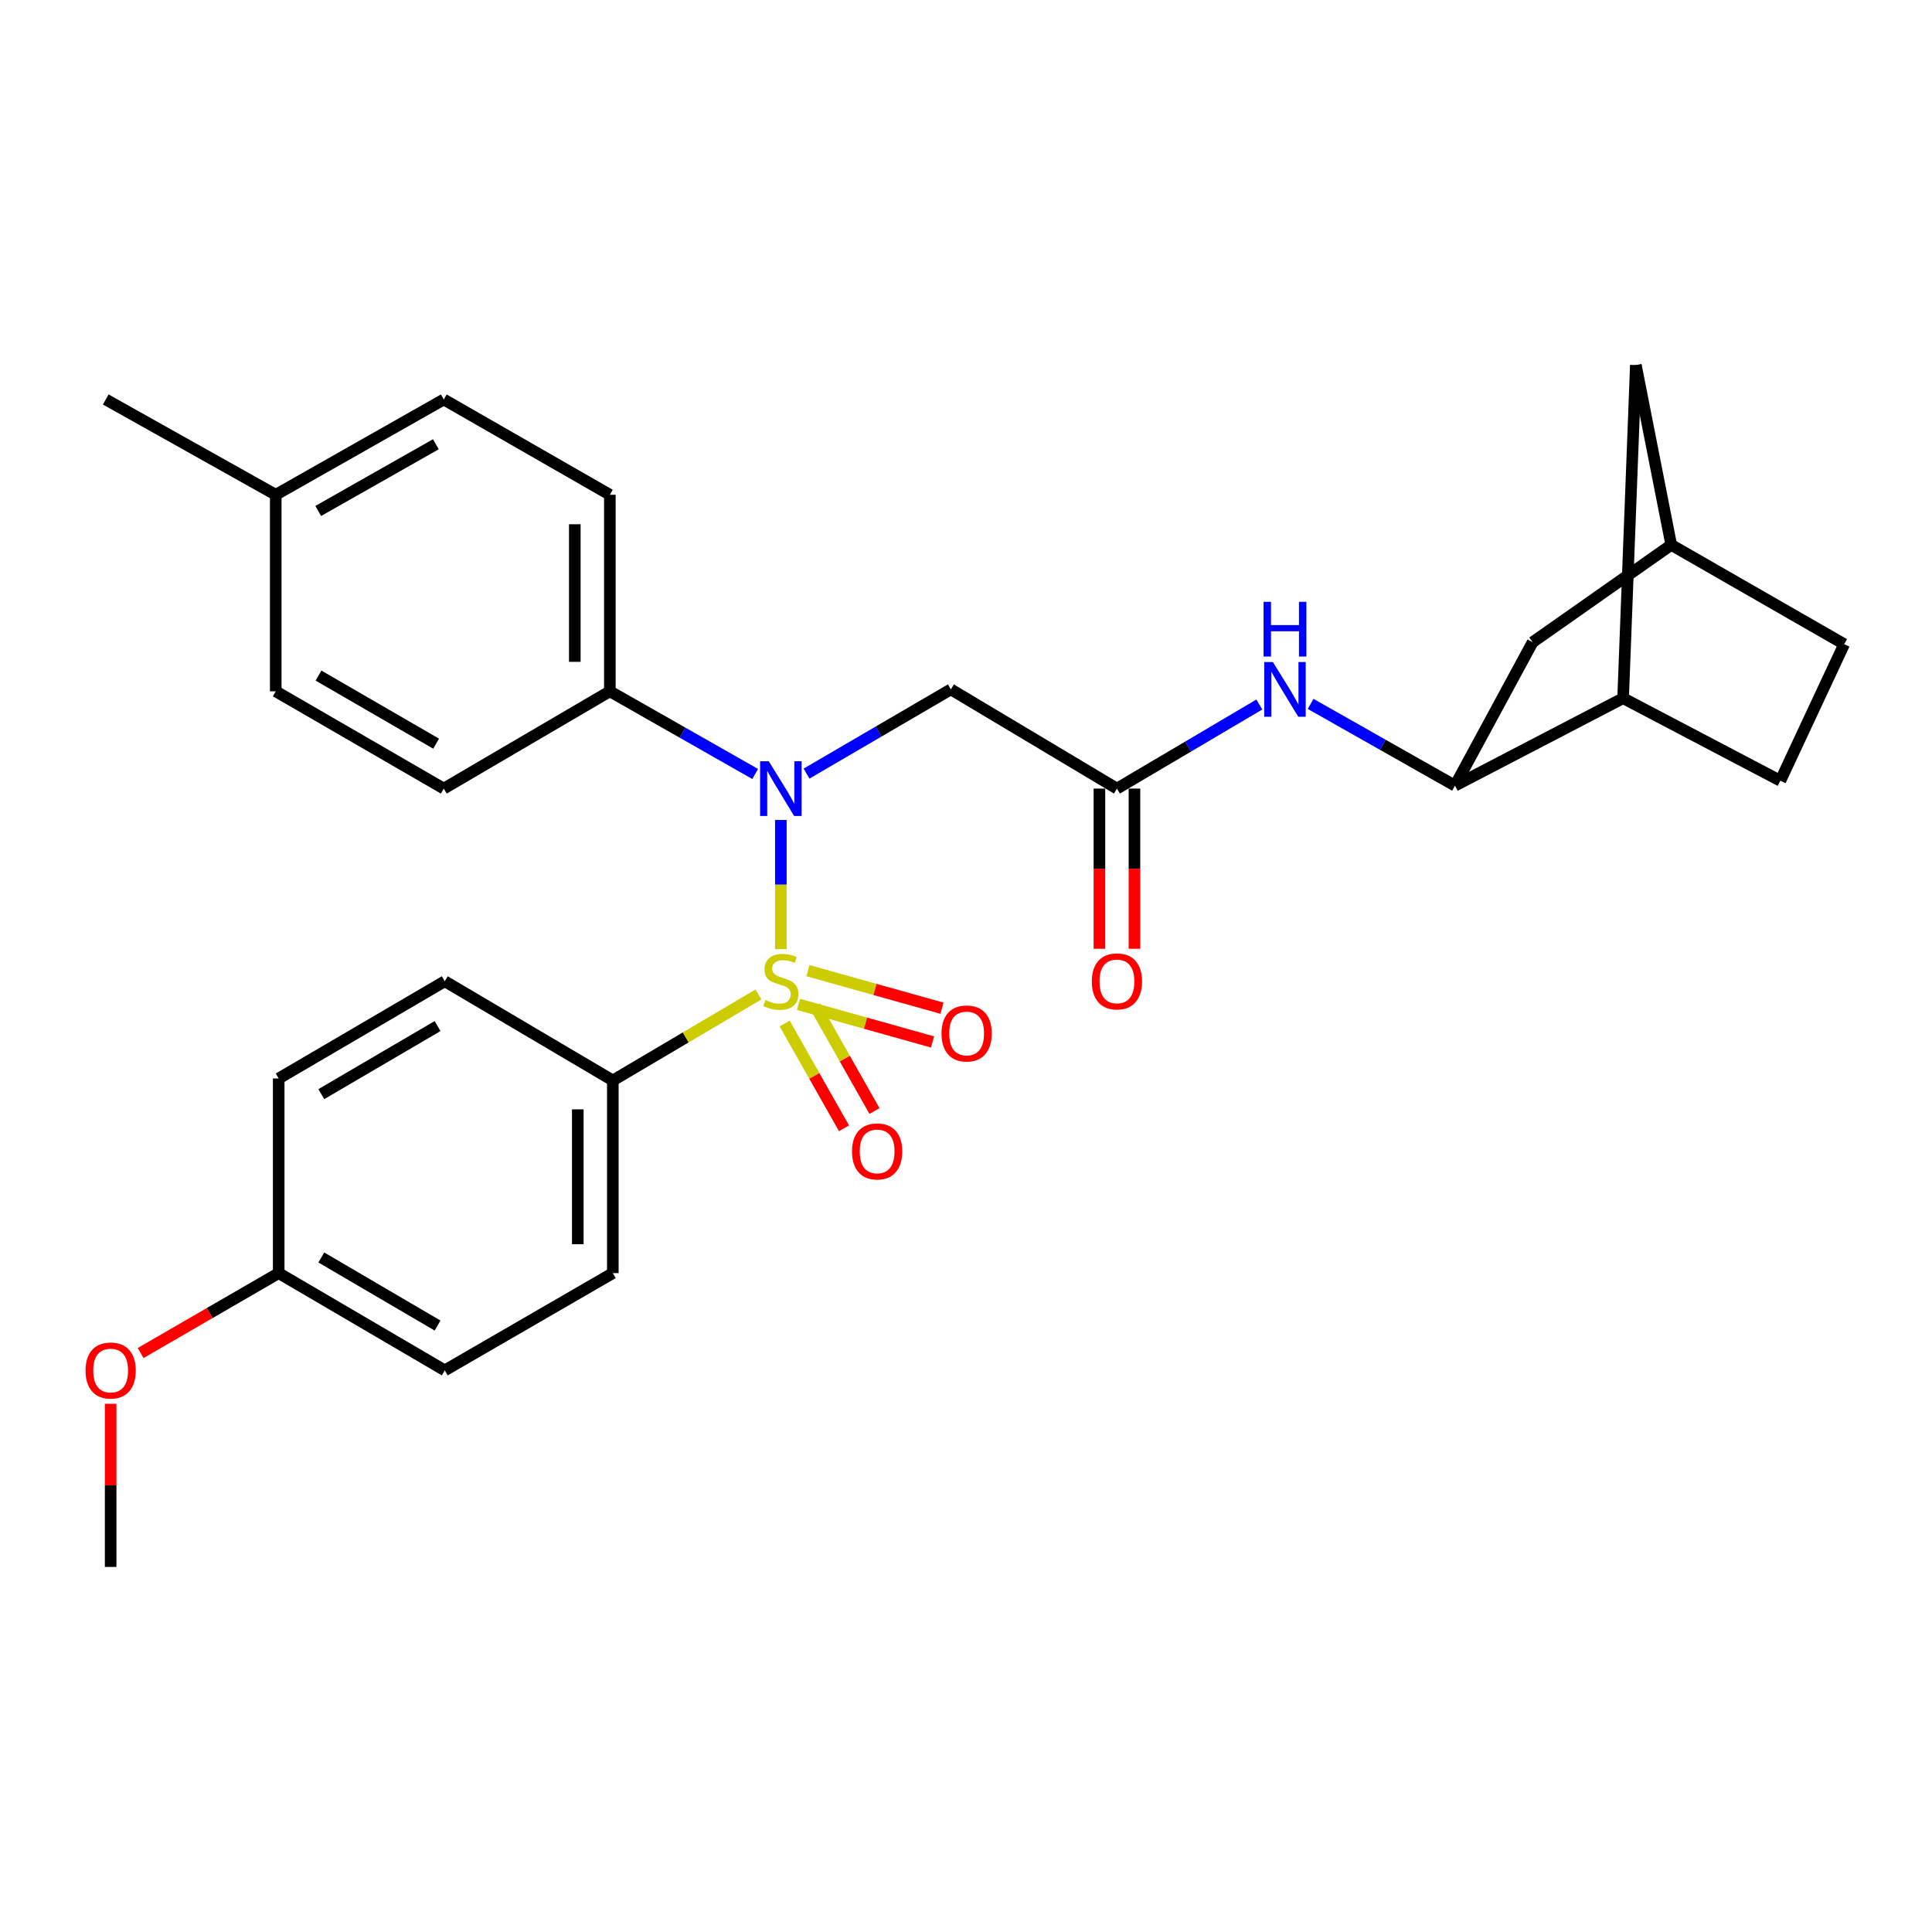 <?xml version='1.0' encoding='iso-8859-1'?>
<svg version='1.1' baseProfile='full'
              xmlns='http://www.w3.org/2000/svg'
                      xmlns:rdkit='http://www.rdkit.org/xml'
                      xmlns:xlink='http://www.w3.org/1999/xlink'
                  xml:space='preserve'
width='1000px' height='1000px' viewBox='0 0 1000 1000'>
<!-- END OF HEADER -->
<rect style='opacity:1.0;fill:#FFFFFF;stroke:none' width='1000' height='1000' x='0' y='0'> </rect>
<path class='bond-0' d='M 404.168,491.277 L 404.168,457.845' style='fill:none;fill-rule:evenodd;stroke:#CCCC00;stroke-width:6px;stroke-linecap:butt;stroke-linejoin:miter;stroke-opacity:1' />
<path class='bond-0' d='M 404.168,457.845 L 404.168,424.412' style='fill:none;fill-rule:evenodd;stroke:#0000FF;stroke-width:6px;stroke-linecap:butt;stroke-linejoin:miter;stroke-opacity:1' />
<path class='bond-3' d='M 392.563,514.743 L 354.881,536.996' style='fill:none;fill-rule:evenodd;stroke:#CCCC00;stroke-width:6px;stroke-linecap:butt;stroke-linejoin:miter;stroke-opacity:1' />
<path class='bond-3' d='M 354.881,536.996 L 317.199,559.249' style='fill:none;fill-rule:evenodd;stroke:#000000;stroke-width:6px;stroke-linecap:butt;stroke-linejoin:miter;stroke-opacity:1' />
<path class='bond-6' d='M 413.297,519.867 L 447.99,529.592' style='fill:none;fill-rule:evenodd;stroke:#CCCC00;stroke-width:6px;stroke-linecap:butt;stroke-linejoin:miter;stroke-opacity:1' />
<path class='bond-6' d='M 447.99,529.592 L 482.682,539.316' style='fill:none;fill-rule:evenodd;stroke:#FF0000;stroke-width:6px;stroke-linecap:butt;stroke-linejoin:miter;stroke-opacity:1' />
<path class='bond-6' d='M 418.192,502.403 L 452.885,512.127' style='fill:none;fill-rule:evenodd;stroke:#CCCC00;stroke-width:6px;stroke-linecap:butt;stroke-linejoin:miter;stroke-opacity:1' />
<path class='bond-6' d='M 452.885,512.127 L 487.578,521.852' style='fill:none;fill-rule:evenodd;stroke:#FF0000;stroke-width:6px;stroke-linecap:butt;stroke-linejoin:miter;stroke-opacity:1' />
<path class='bond-7' d='M 406.136,529.767 L 421.496,556.887' style='fill:none;fill-rule:evenodd;stroke:#CCCC00;stroke-width:6px;stroke-linecap:butt;stroke-linejoin:miter;stroke-opacity:1' />
<path class='bond-7' d='M 421.496,556.887 L 436.855,584.007' style='fill:none;fill-rule:evenodd;stroke:#FF0000;stroke-width:6px;stroke-linecap:butt;stroke-linejoin:miter;stroke-opacity:1' />
<path class='bond-7' d='M 421.918,520.829 L 437.278,547.949' style='fill:none;fill-rule:evenodd;stroke:#CCCC00;stroke-width:6px;stroke-linecap:butt;stroke-linejoin:miter;stroke-opacity:1' />
<path class='bond-7' d='M 437.278,547.949 L 452.637,575.069' style='fill:none;fill-rule:evenodd;stroke:#FF0000;stroke-width:6px;stroke-linecap:butt;stroke-linejoin:miter;stroke-opacity:1' />
<path class='bond-1' d='M 417.455,400.42 L 454.81,378.618' style='fill:none;fill-rule:evenodd;stroke:#0000FF;stroke-width:6px;stroke-linecap:butt;stroke-linejoin:miter;stroke-opacity:1' />
<path class='bond-1' d='M 454.81,378.618 L 492.164,356.816' style='fill:none;fill-rule:evenodd;stroke:#000000;stroke-width:6px;stroke-linecap:butt;stroke-linejoin:miter;stroke-opacity:1' />
<path class='bond-9' d='M 390.882,400.617 L 353.27,379.22' style='fill:none;fill-rule:evenodd;stroke:#0000FF;stroke-width:6px;stroke-linecap:butt;stroke-linejoin:miter;stroke-opacity:1' />
<path class='bond-9' d='M 353.27,379.22 L 315.658,357.823' style='fill:none;fill-rule:evenodd;stroke:#000000;stroke-width:6px;stroke-linecap:butt;stroke-linejoin:miter;stroke-opacity:1' />
<path class='bond-2' d='M 492.164,356.816 L 578.125,408.175' style='fill:none;fill-rule:evenodd;stroke:#000000;stroke-width:6px;stroke-linecap:butt;stroke-linejoin:miter;stroke-opacity:1' />
<path class='bond-5' d='M 578.125,408.175 L 614.982,386.412' style='fill:none;fill-rule:evenodd;stroke:#000000;stroke-width:6px;stroke-linecap:butt;stroke-linejoin:miter;stroke-opacity:1' />
<path class='bond-5' d='M 614.982,386.412 L 651.839,364.649' style='fill:none;fill-rule:evenodd;stroke:#0000FF;stroke-width:6px;stroke-linecap:butt;stroke-linejoin:miter;stroke-opacity:1' />
<path class='bond-12' d='M 569.056,408.175 L 569.056,449.626' style='fill:none;fill-rule:evenodd;stroke:#000000;stroke-width:6px;stroke-linecap:butt;stroke-linejoin:miter;stroke-opacity:1' />
<path class='bond-12' d='M 569.056,449.626 L 569.056,491.077' style='fill:none;fill-rule:evenodd;stroke:#FF0000;stroke-width:6px;stroke-linecap:butt;stroke-linejoin:miter;stroke-opacity:1' />
<path class='bond-12' d='M 587.194,408.175 L 587.194,449.626' style='fill:none;fill-rule:evenodd;stroke:#000000;stroke-width:6px;stroke-linecap:butt;stroke-linejoin:miter;stroke-opacity:1' />
<path class='bond-12' d='M 587.194,449.626 L 587.194,491.077' style='fill:none;fill-rule:evenodd;stroke:#FF0000;stroke-width:6px;stroke-linecap:butt;stroke-linejoin:miter;stroke-opacity:1' />
<path class='bond-15' d='M 317.199,559.249 L 317.199,658.964' style='fill:none;fill-rule:evenodd;stroke:#000000;stroke-width:6px;stroke-linecap:butt;stroke-linejoin:miter;stroke-opacity:1' />
<path class='bond-15' d='M 299.062,574.206 L 299.062,644.006' style='fill:none;fill-rule:evenodd;stroke:#000000;stroke-width:6px;stroke-linecap:butt;stroke-linejoin:miter;stroke-opacity:1' />
<path class='bond-16' d='M 317.199,559.249 L 230.211,507.89' style='fill:none;fill-rule:evenodd;stroke:#000000;stroke-width:6px;stroke-linecap:butt;stroke-linejoin:miter;stroke-opacity:1' />
<path class='bond-4' d='M 753.1,406.653 L 715.736,385.492' style='fill:none;fill-rule:evenodd;stroke:#000000;stroke-width:6px;stroke-linecap:butt;stroke-linejoin:miter;stroke-opacity:1' />
<path class='bond-4' d='M 715.736,385.492 L 678.372,364.33' style='fill:none;fill-rule:evenodd;stroke:#0000FF;stroke-width:6px;stroke-linecap:butt;stroke-linejoin:miter;stroke-opacity:1' />
<path class='bond-8' d='M 753.1,406.653 L 840.119,361.38' style='fill:none;fill-rule:evenodd;stroke:#000000;stroke-width:6px;stroke-linecap:butt;stroke-linejoin:miter;stroke-opacity:1' />
<path class='bond-10' d='M 753.1,406.653 L 793.284,332.411' style='fill:none;fill-rule:evenodd;stroke:#000000;stroke-width:6px;stroke-linecap:butt;stroke-linejoin:miter;stroke-opacity:1' />
<path class='bond-11' d='M 840.119,361.38 L 846.709,188.955' style='fill:none;fill-rule:evenodd;stroke:#000000;stroke-width:6px;stroke-linecap:butt;stroke-linejoin:miter;stroke-opacity:1' />
<path class='bond-14' d='M 840.119,361.38 L 921.505,404.114' style='fill:none;fill-rule:evenodd;stroke:#000000;stroke-width:6px;stroke-linecap:butt;stroke-linejoin:miter;stroke-opacity:1' />
<path class='bond-17' d='M 315.658,357.823 L 315.658,256.093' style='fill:none;fill-rule:evenodd;stroke:#000000;stroke-width:6px;stroke-linecap:butt;stroke-linejoin:miter;stroke-opacity:1' />
<path class='bond-17' d='M 297.52,342.564 L 297.52,271.353' style='fill:none;fill-rule:evenodd;stroke:#000000;stroke-width:6px;stroke-linecap:butt;stroke-linejoin:miter;stroke-opacity:1' />
<path class='bond-18' d='M 315.658,357.823 L 229.697,408.175' style='fill:none;fill-rule:evenodd;stroke:#000000;stroke-width:6px;stroke-linecap:butt;stroke-linejoin:miter;stroke-opacity:1' />
<path class='bond-13' d='M 793.284,332.411 L 865.028,282.029' style='fill:none;fill-rule:evenodd;stroke:#000000;stroke-width:6px;stroke-linecap:butt;stroke-linejoin:miter;stroke-opacity:1' />
<path class='bond-31' d='M 846.709,188.955 L 865.028,282.029' style='fill:none;fill-rule:evenodd;stroke:#000000;stroke-width:6px;stroke-linecap:butt;stroke-linejoin:miter;stroke-opacity:1' />
<path class='bond-19' d='M 865.028,282.029 L 954.545,333.419' style='fill:none;fill-rule:evenodd;stroke:#000000;stroke-width:6px;stroke-linecap:butt;stroke-linejoin:miter;stroke-opacity:1' />
<path class='bond-32' d='M 921.505,404.114 L 954.545,333.419' style='fill:none;fill-rule:evenodd;stroke:#000000;stroke-width:6px;stroke-linecap:butt;stroke-linejoin:miter;stroke-opacity:1' />
<path class='bond-21' d='M 317.199,658.964 L 230.211,709.305' style='fill:none;fill-rule:evenodd;stroke:#000000;stroke-width:6px;stroke-linecap:butt;stroke-linejoin:miter;stroke-opacity:1' />
<path class='bond-22' d='M 230.211,507.89 L 144.25,558.231' style='fill:none;fill-rule:evenodd;stroke:#000000;stroke-width:6px;stroke-linecap:butt;stroke-linejoin:miter;stroke-opacity:1' />
<path class='bond-22' d='M 226.482,531.092 L 166.31,566.331' style='fill:none;fill-rule:evenodd;stroke:#000000;stroke-width:6px;stroke-linecap:butt;stroke-linejoin:miter;stroke-opacity:1' />
<path class='bond-23' d='M 315.658,256.093 L 229.697,206.77' style='fill:none;fill-rule:evenodd;stroke:#000000;stroke-width:6px;stroke-linecap:butt;stroke-linejoin:miter;stroke-opacity:1' />
<path class='bond-24' d='M 229.697,408.175 L 142.728,357.823' style='fill:none;fill-rule:evenodd;stroke:#000000;stroke-width:6px;stroke-linecap:butt;stroke-linejoin:miter;stroke-opacity:1' />
<path class='bond-24' d='M 225.739,384.926 L 164.861,349.68' style='fill:none;fill-rule:evenodd;stroke:#000000;stroke-width:6px;stroke-linecap:butt;stroke-linejoin:miter;stroke-opacity:1' />
<path class='bond-20' d='M 144.25,658.964 L 144.25,558.231' style='fill:none;fill-rule:evenodd;stroke:#000000;stroke-width:6px;stroke-linecap:butt;stroke-linejoin:miter;stroke-opacity:1' />
<path class='bond-26' d='M 144.25,658.964 L 108.517,679.645' style='fill:none;fill-rule:evenodd;stroke:#000000;stroke-width:6px;stroke-linecap:butt;stroke-linejoin:miter;stroke-opacity:1' />
<path class='bond-26' d='M 108.517,679.645 L 72.784,700.327' style='fill:none;fill-rule:evenodd;stroke:#FF0000;stroke-width:6px;stroke-linecap:butt;stroke-linejoin:miter;stroke-opacity:1' />
<path class='bond-29' d='M 144.25,658.964 L 230.211,709.305' style='fill:none;fill-rule:evenodd;stroke:#000000;stroke-width:6px;stroke-linecap:butt;stroke-linejoin:miter;stroke-opacity:1' />
<path class='bond-29' d='M 166.31,650.864 L 226.482,686.103' style='fill:none;fill-rule:evenodd;stroke:#000000;stroke-width:6px;stroke-linecap:butt;stroke-linejoin:miter;stroke-opacity:1' />
<path class='bond-30' d='M 229.697,206.77 L 142.728,256.093' style='fill:none;fill-rule:evenodd;stroke:#000000;stroke-width:6px;stroke-linecap:butt;stroke-linejoin:miter;stroke-opacity:1' />
<path class='bond-30' d='M 225.599,229.945 L 164.721,264.471' style='fill:none;fill-rule:evenodd;stroke:#000000;stroke-width:6px;stroke-linecap:butt;stroke-linejoin:miter;stroke-opacity:1' />
<path class='bond-25' d='M 142.728,357.823 L 142.728,256.093' style='fill:none;fill-rule:evenodd;stroke:#000000;stroke-width:6px;stroke-linecap:butt;stroke-linejoin:miter;stroke-opacity:1' />
<path class='bond-27' d='M 142.728,256.093 L 54.732,206.77' style='fill:none;fill-rule:evenodd;stroke:#000000;stroke-width:6px;stroke-linecap:butt;stroke-linejoin:miter;stroke-opacity:1' />
<path class='bond-28' d='M 57.271,726.608 L 57.271,768.827' style='fill:none;fill-rule:evenodd;stroke:#FF0000;stroke-width:6px;stroke-linecap:butt;stroke-linejoin:miter;stroke-opacity:1' />
<path class='bond-28' d='M 57.271,768.827 L 57.271,811.045' style='fill:none;fill-rule:evenodd;stroke:#000000;stroke-width:6px;stroke-linecap:butt;stroke-linejoin:miter;stroke-opacity:1' />
<path  class='atom-0' d='M 396.168 517.61
Q 396.488 517.73, 397.808 518.29
Q 399.128 518.85, 400.568 519.21
Q 402.048 519.53, 403.488 519.53
Q 406.168 519.53, 407.728 518.25
Q 409.288 516.93, 409.288 514.65
Q 409.288 513.09, 408.488 512.13
Q 407.728 511.17, 406.528 510.65
Q 405.328 510.13, 403.328 509.53
Q 400.808 508.77, 399.288 508.05
Q 397.808 507.33, 396.728 505.81
Q 395.688 504.29, 395.688 501.73
Q 395.688 498.17, 398.088 495.97
Q 400.528 493.77, 405.328 493.77
Q 408.608 493.77, 412.328 495.33
L 411.408 498.41
Q 408.008 497.01, 405.448 497.01
Q 402.688 497.01, 401.168 498.17
Q 399.648 499.29, 399.688 501.25
Q 399.688 502.77, 400.448 503.69
Q 401.248 504.61, 402.368 505.13
Q 403.528 505.65, 405.448 506.25
Q 408.008 507.05, 409.528 507.85
Q 411.048 508.65, 412.128 510.29
Q 413.248 511.89, 413.248 514.65
Q 413.248 518.57, 410.608 520.69
Q 408.008 522.77, 403.648 522.77
Q 401.128 522.77, 399.208 522.21
Q 397.328 521.69, 395.088 520.77
L 396.168 517.61
' fill='#CCCC00'/>
<path  class='atom-1' d='M 397.908 394.015
L 407.188 409.015
Q 408.108 410.495, 409.588 413.175
Q 411.068 415.855, 411.148 416.015
L 411.148 394.015
L 414.908 394.015
L 414.908 422.335
L 411.028 422.335
L 401.068 405.935
Q 399.908 404.015, 398.668 401.815
Q 397.468 399.615, 397.108 398.935
L 397.108 422.335
L 393.428 422.335
L 393.428 394.015
L 397.908 394.015
' fill='#0000FF'/>
<path  class='atom-6' d='M 658.844 342.656
L 668.124 357.656
Q 669.044 359.136, 670.524 361.816
Q 672.004 364.496, 672.084 364.656
L 672.084 342.656
L 675.844 342.656
L 675.844 370.976
L 671.964 370.976
L 662.004 354.576
Q 660.844 352.656, 659.604 350.456
Q 658.404 348.256, 658.044 347.576
L 658.044 370.976
L 654.364 370.976
L 654.364 342.656
L 658.844 342.656
' fill='#0000FF'/>
<path  class='atom-6' d='M 654.024 311.504
L 657.864 311.504
L 657.864 323.544
L 672.344 323.544
L 672.344 311.504
L 676.184 311.504
L 676.184 339.824
L 672.344 339.824
L 672.344 326.744
L 657.864 326.744
L 657.864 339.824
L 654.024 339.824
L 654.024 311.504
' fill='#0000FF'/>
<path  class='atom-7' d='M 487.326 534.924
Q 487.326 528.124, 490.686 524.324
Q 494.046 520.524, 500.326 520.524
Q 506.606 520.524, 509.966 524.324
Q 513.326 528.124, 513.326 534.924
Q 513.326 541.804, 509.926 545.724
Q 506.526 549.604, 500.326 549.604
Q 494.086 549.604, 490.686 545.724
Q 487.326 541.844, 487.326 534.924
M 500.326 546.404
Q 504.646 546.404, 506.966 543.524
Q 509.326 540.604, 509.326 534.924
Q 509.326 529.364, 506.966 526.564
Q 504.646 523.724, 500.326 523.724
Q 496.006 523.724, 493.646 526.524
Q 491.326 529.324, 491.326 534.924
Q 491.326 540.644, 493.646 543.524
Q 496.006 546.404, 500.326 546.404
' fill='#FF0000'/>
<path  class='atom-8' d='M 441.005 595.966
Q 441.005 589.166, 444.365 585.366
Q 447.725 581.566, 454.005 581.566
Q 460.285 581.566, 463.645 585.366
Q 467.005 589.166, 467.005 595.966
Q 467.005 602.846, 463.605 606.766
Q 460.205 610.646, 454.005 610.646
Q 447.765 610.646, 444.365 606.766
Q 441.005 602.886, 441.005 595.966
M 454.005 607.446
Q 458.325 607.446, 460.645 604.566
Q 463.005 601.646, 463.005 595.966
Q 463.005 590.406, 460.645 587.606
Q 458.325 584.766, 454.005 584.766
Q 449.685 584.766, 447.325 587.566
Q 445.005 590.366, 445.005 595.966
Q 445.005 601.686, 447.325 604.566
Q 449.685 607.446, 454.005 607.446
' fill='#FF0000'/>
<path  class='atom-13' d='M 565.125 507.97
Q 565.125 501.17, 568.485 497.37
Q 571.845 493.57, 578.125 493.57
Q 584.405 493.57, 587.765 497.37
Q 591.125 501.17, 591.125 507.97
Q 591.125 514.85, 587.725 518.77
Q 584.325 522.65, 578.125 522.65
Q 571.885 522.65, 568.485 518.77
Q 565.125 514.89, 565.125 507.97
M 578.125 519.45
Q 582.445 519.45, 584.765 516.57
Q 587.125 513.65, 587.125 507.97
Q 587.125 502.41, 584.765 499.61
Q 582.445 496.77, 578.125 496.77
Q 573.805 496.77, 571.445 499.57
Q 569.125 502.37, 569.125 507.97
Q 569.125 513.69, 571.445 516.57
Q 573.805 519.45, 578.125 519.45
' fill='#FF0000'/>
<path  class='atom-27' d='M 44.271 709.385
Q 44.271 702.585, 47.631 698.785
Q 50.991 694.985, 57.271 694.985
Q 63.551 694.985, 66.911 698.785
Q 70.271 702.585, 70.271 709.385
Q 70.271 716.265, 66.871 720.185
Q 63.471 724.065, 57.271 724.065
Q 51.031 724.065, 47.631 720.185
Q 44.271 716.305, 44.271 709.385
M 57.271 720.865
Q 61.591 720.865, 63.911 717.985
Q 66.271 715.065, 66.271 709.385
Q 66.271 703.825, 63.911 701.025
Q 61.591 698.185, 57.271 698.185
Q 52.951 698.185, 50.591 700.985
Q 48.271 703.785, 48.271 709.385
Q 48.271 715.105, 50.591 717.985
Q 52.951 720.865, 57.271 720.865
' fill='#FF0000'/>
</svg>
